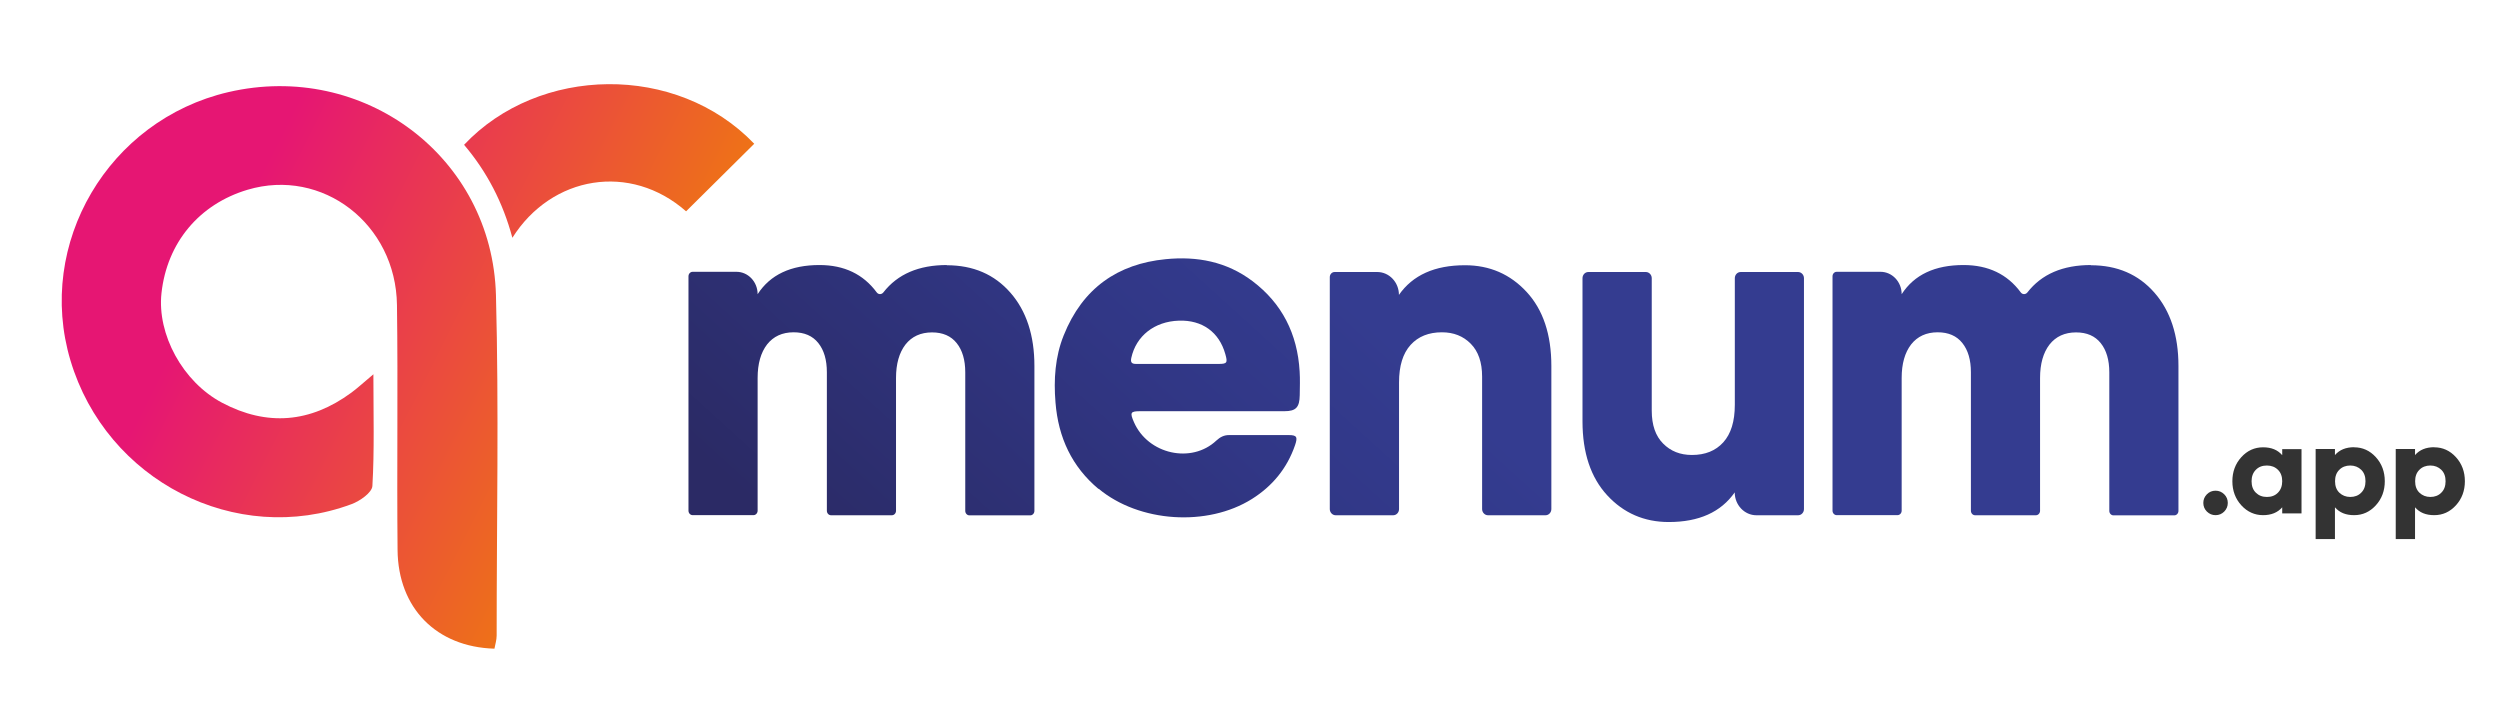 <?xml version="1.0" encoding="UTF-8"?><svg id="Layer_1" xmlns="http://www.w3.org/2000/svg" xmlns:xlink="http://www.w3.org/1999/xlink" viewBox="0 0 251.28 71.89"><defs><style>.cls-1{fill:url(#linear-gradient);}.cls-2{fill:#333;}.cls-3{fill:url(#linear-gradient-3);}.cls-4{fill:url(#linear-gradient-4);}.cls-5{fill:url(#linear-gradient-2);}.cls-6{fill:url(#linear-gradient-6);}.cls-7{fill:url(#linear-gradient-7);}.cls-8{fill:url(#linear-gradient-5);}</style><linearGradient id="linear-gradient" x1="131.12" y1="25.34" x2="92.99" y2="67.33" gradientUnits="userSpaceOnUse"><stop offset="0" stop-color="#343c90"/><stop offset=".32" stop-color="#313786"/><stop offset=".86" stop-color="#2c2d6c"/><stop offset="1" stop-color="#2b2a65"/></linearGradient><linearGradient id="linear-gradient-2" x1="114.05" y1="9.32" x2="76.15" y2="51.06" xlink:href="#linear-gradient"/><linearGradient id="linear-gradient-3" x1="175.85" y1="67.89" x2="137.95" y2="109.62" xlink:href="#linear-gradient"/><linearGradient id="linear-gradient-4" x1="145.33" y1="38.95" x2="107.18" y2="80.96" xlink:href="#linear-gradient"/><linearGradient id="linear-gradient-5" x1="158.89" y1="52" x2="120.74" y2="94.01" xlink:href="#linear-gradient"/><linearGradient id="linear-gradient-6" x1="21.23" y1="27.31" x2="64.22" y2="49" gradientUnits="userSpaceOnUse"><stop offset="0" stop-color="#e61673"/><stop offset="1" stop-color="#ef7d0c"/></linearGradient><linearGradient id="linear-gradient-7" x1="33.35" y1="3.29" x2="76.34" y2="24.98" xlink:href="#linear-gradient-6"/></defs><g><path class="cls-1" d="m110.42,49.12c4.08,3.4,10.94,3.85,15.42,1.03,2.03-1.28,3.52-3.05,4.33-5.41.28-.82.17-1.01-.63-1.01-2-.01-4,0-6.01,0-.5,0-.89.2-1.27.55-2.5,2.36-6.87,1.38-8.28-1.84-.43-.98-.36-1.11.64-1.11,2.4,0,4.81,0,7.21,0h0c2.43,0,4.85,0,7.28,0,1.15,0,1.51-.39,1.53-1.61.01-.79.04-1.59-.01-2.38-.22-3.8-1.78-6.84-4.72-9.07-2.63-1.99-5.61-2.53-8.74-2.22-4.8.47-8.35,2.89-10.26,7.67-.86,2.15-1.01,4.42-.82,6.73.28,3.55,1.67,6.48,4.33,8.7Zm3.29-13.15c.48-2.2,2.32-3.66,4.78-3.74,2.35-.08,4.05,1.15,4.67,3.36.25.88.18.99-.7.99-1.34,0-2.68,0-4.02,0h0c-1.41,0-2.82,0-4.23,0-.41,0-.61-.11-.5-.61Z"/><path class="cls-5" d="m95.16,26.66c2.66,0,4.79.92,6.4,2.76,1.61,1.84,2.41,4.3,2.41,7.36v14.57c0,.25-.19.45-.42.45h-6.11c-.23,0-.42-.2-.42-.45v-13.93c0-1.24-.29-2.22-.86-2.93-.57-.72-1.4-1.08-2.48-1.08-1.14,0-2.03.41-2.67,1.22-.63.82-.95,1.94-.95,3.37v13.34c0,.25-.19.45-.42.45h-6.11c-.23,0-.42-.2-.42-.45v-13.93c0-1.24-.29-2.22-.86-2.93-.57-.72-1.4-1.08-2.48-1.08-1.14,0-2.03.41-2.67,1.22-.63.82-.95,1.94-.95,3.37v13.34c0,.25-.19.45-.42.45h-6.11c-.23,0-.42-.2-.42-.45v-23.56c0-.25.19-.45.42-.45h4.4c1.18,0,2.13,1.01,2.13,2.25h0c1.27-1.96,3.34-2.93,6.22-2.93,2.48,0,4.4.92,5.75,2.75.17.23.49.23.67,0,1.43-1.84,3.56-2.75,6.39-2.75Z"/><path class="cls-3" d="m210.15,26.66c2.66,0,4.79.92,6.4,2.76,1.61,1.84,2.41,4.3,2.41,7.36v14.57c0,.25-.19.45-.42.45h-6.11c-.23,0-.42-.2-.42-.45v-13.93c0-1.24-.29-2.22-.86-2.93-.57-.72-1.4-1.08-2.48-1.08-1.14,0-2.03.41-2.67,1.22-.63.82-.95,1.94-.95,3.37v13.34c0,.25-.19.45-.42.45h-6.11c-.23,0-.42-.2-.42-.45v-13.93c0-1.24-.29-2.22-.86-2.93-.57-.72-1.4-1.08-2.48-1.08-1.14,0-2.03.41-2.67,1.22-.63.82-.95,1.94-.95,3.37v13.34c0,.25-.19.45-.42.45h-6.11c-.23,0-.42-.2-.42-.45v-23.56c0-.25.19-.45.42-.45h4.4c1.18,0,2.13,1.01,2.13,2.25h0c1.27-1.96,3.34-2.93,6.22-2.93,2.48,0,4.4.92,5.75,2.75.17.23.49.23.67,0,1.43-1.84,3.56-2.75,6.39-2.75Z"/><path class="cls-4" d="m147.26,26.66c2.47,0,4.54.9,6.19,2.69,1.65,1.79,2.48,4.27,2.48,7.43v14.39c0,.34-.26.62-.59.62h-5.78c-.32,0-.59-.28-.59-.62v-13.32c0-1.43-.38-2.53-1.14-3.3-.76-.77-1.72-1.15-2.9-1.15-1.33,0-2.38.42-3.15,1.27-.77.85-1.16,2.1-1.16,3.77v12.73c0,.34-.26.62-.59.62h-5.78c-.32,0-.59-.28-.59-.62v-23.32c0-.28.22-.51.48-.51h4.29c1.2,0,2.18,1.03,2.18,2.3h0c1.39-1.99,3.6-2.98,6.63-2.98Z"/><path class="cls-8" d="m174.95,27.34h5.78c.32,0,.59.28.59.62v23.21c0,.34-.26.62-.59.62h-4.19c-1.2,0-2.18-1.03-2.18-2.3h0c-1.39,1.99-3.6,2.98-6.63,2.98-2.47,0-4.54-.9-6.19-2.69-1.65-1.79-2.48-4.27-2.48-7.43v-14.39c0-.34.26-.62.59-.62h5.78c.32,0,.59.28.59.62v13.32c0,1.44.38,2.54,1.14,3.3.76.77,1.72,1.15,2.9,1.15,1.33,0,2.38-.42,3.15-1.27.77-.85,1.16-2.1,1.16-3.77v-12.73c0-.34.26-.62.59-.62Z"/></g><g><path class="cls-6" d="m49.7,65.2c-5.83-.17-9.69-4.07-9.74-9.93-.08-8.2.05-16.4-.06-24.6-.1-8.18-7.51-13.83-15.01-11.6-4.87,1.45-8.11,5.33-8.66,10.4-.45,4.13,2.13,8.91,6.09,11.01,4.51,2.39,8.87,2.02,12.99-1.01.6-.44,1.15-.95,2.22-1.85,0,4.04.11,7.65-.1,11.23-.04.66-1.25,1.51-2.09,1.82-11.63,4.33-24.66-2.36-28.26-14.45-3.5-11.73,3.81-24.15,15.87-26.96,13.57-3.16,26.53,6.5,26.9,20.41.3,11.4.07,22.81.07,34.21,0,.44-.14.88-.22,1.31Z"/><path class="cls-7" d="m46.64,14.56c7.51-7.98,21.37-8.25,29.17-.11-2.28,2.26-4.57,4.52-6.85,6.79-5.59-4.92-13.51-3.6-17.46,2.66-.95-3.55-2.56-6.64-4.85-9.34Z"/></g><g><path class="cls-2" d="m223.56,51.42c-.24.24-.53.36-.87.36s-.62-.12-.87-.36c-.24-.24-.36-.53-.36-.87s.12-.62.36-.87c.24-.24.53-.36.87-.36s.62.12.87.36c.24.24.36.53.36.87s-.12.62-.36.87Z"/><path class="cls-2" d="m229.39,45.14h1.94v6.46h-1.94v-.61c-.46.53-1.1.79-1.93.79s-1.58-.33-2.18-.99c-.6-.66-.9-1.47-.9-2.42s.3-1.76.9-2.42c.6-.66,1.33-.99,2.18-.99s1.47.26,1.93.79v-.61Zm-2.65,4.38c.28.28.65.43,1.11.43s.83-.14,1.11-.43c.28-.28.43-.67.43-1.15s-.14-.87-.43-1.15c-.28-.28-.65-.43-1.11-.43s-.83.14-1.11.43c-.28.28-.43.67-.43,1.15s.14.87.43,1.15Z"/><path class="cls-2" d="m236.62,44.96c.85,0,1.58.33,2.18.99.6.66.9,1.47.9,2.42s-.3,1.76-.9,2.42c-.6.66-1.33.99-2.18.99s-1.47-.26-1.93-.79v3.19h-1.94v-9.05h1.94v.61c.46-.53,1.1-.79,1.93-.79Zm-1.49,4.56c.29.28.66.43,1.1.43s.82-.14,1.1-.43c.29-.28.43-.67.43-1.15s-.14-.87-.43-1.15c-.29-.28-.66-.43-1.1-.43s-.82.14-1.1.43c-.29.28-.43.67-.43,1.15s.14.87.43,1.15Z"/><path class="cls-2" d="m244.67,44.96c.85,0,1.58.33,2.18.99.6.66.9,1.47.9,2.42s-.3,1.76-.9,2.42c-.6.66-1.33.99-2.18.99s-1.47-.26-1.93-.79v3.19h-1.94v-9.05h1.94v.61c.46-.53,1.1-.79,1.93-.79Zm-1.49,4.56c.29.28.66.43,1.1.43s.82-.14,1.1-.43c.29-.28.43-.67.43-1.15s-.14-.87-.43-1.15c-.29-.28-.66-.43-1.1-.43s-.82.14-1.1.43c-.29.28-.43.67-.43,1.15s.14.87.43,1.15Z"/></g></svg>